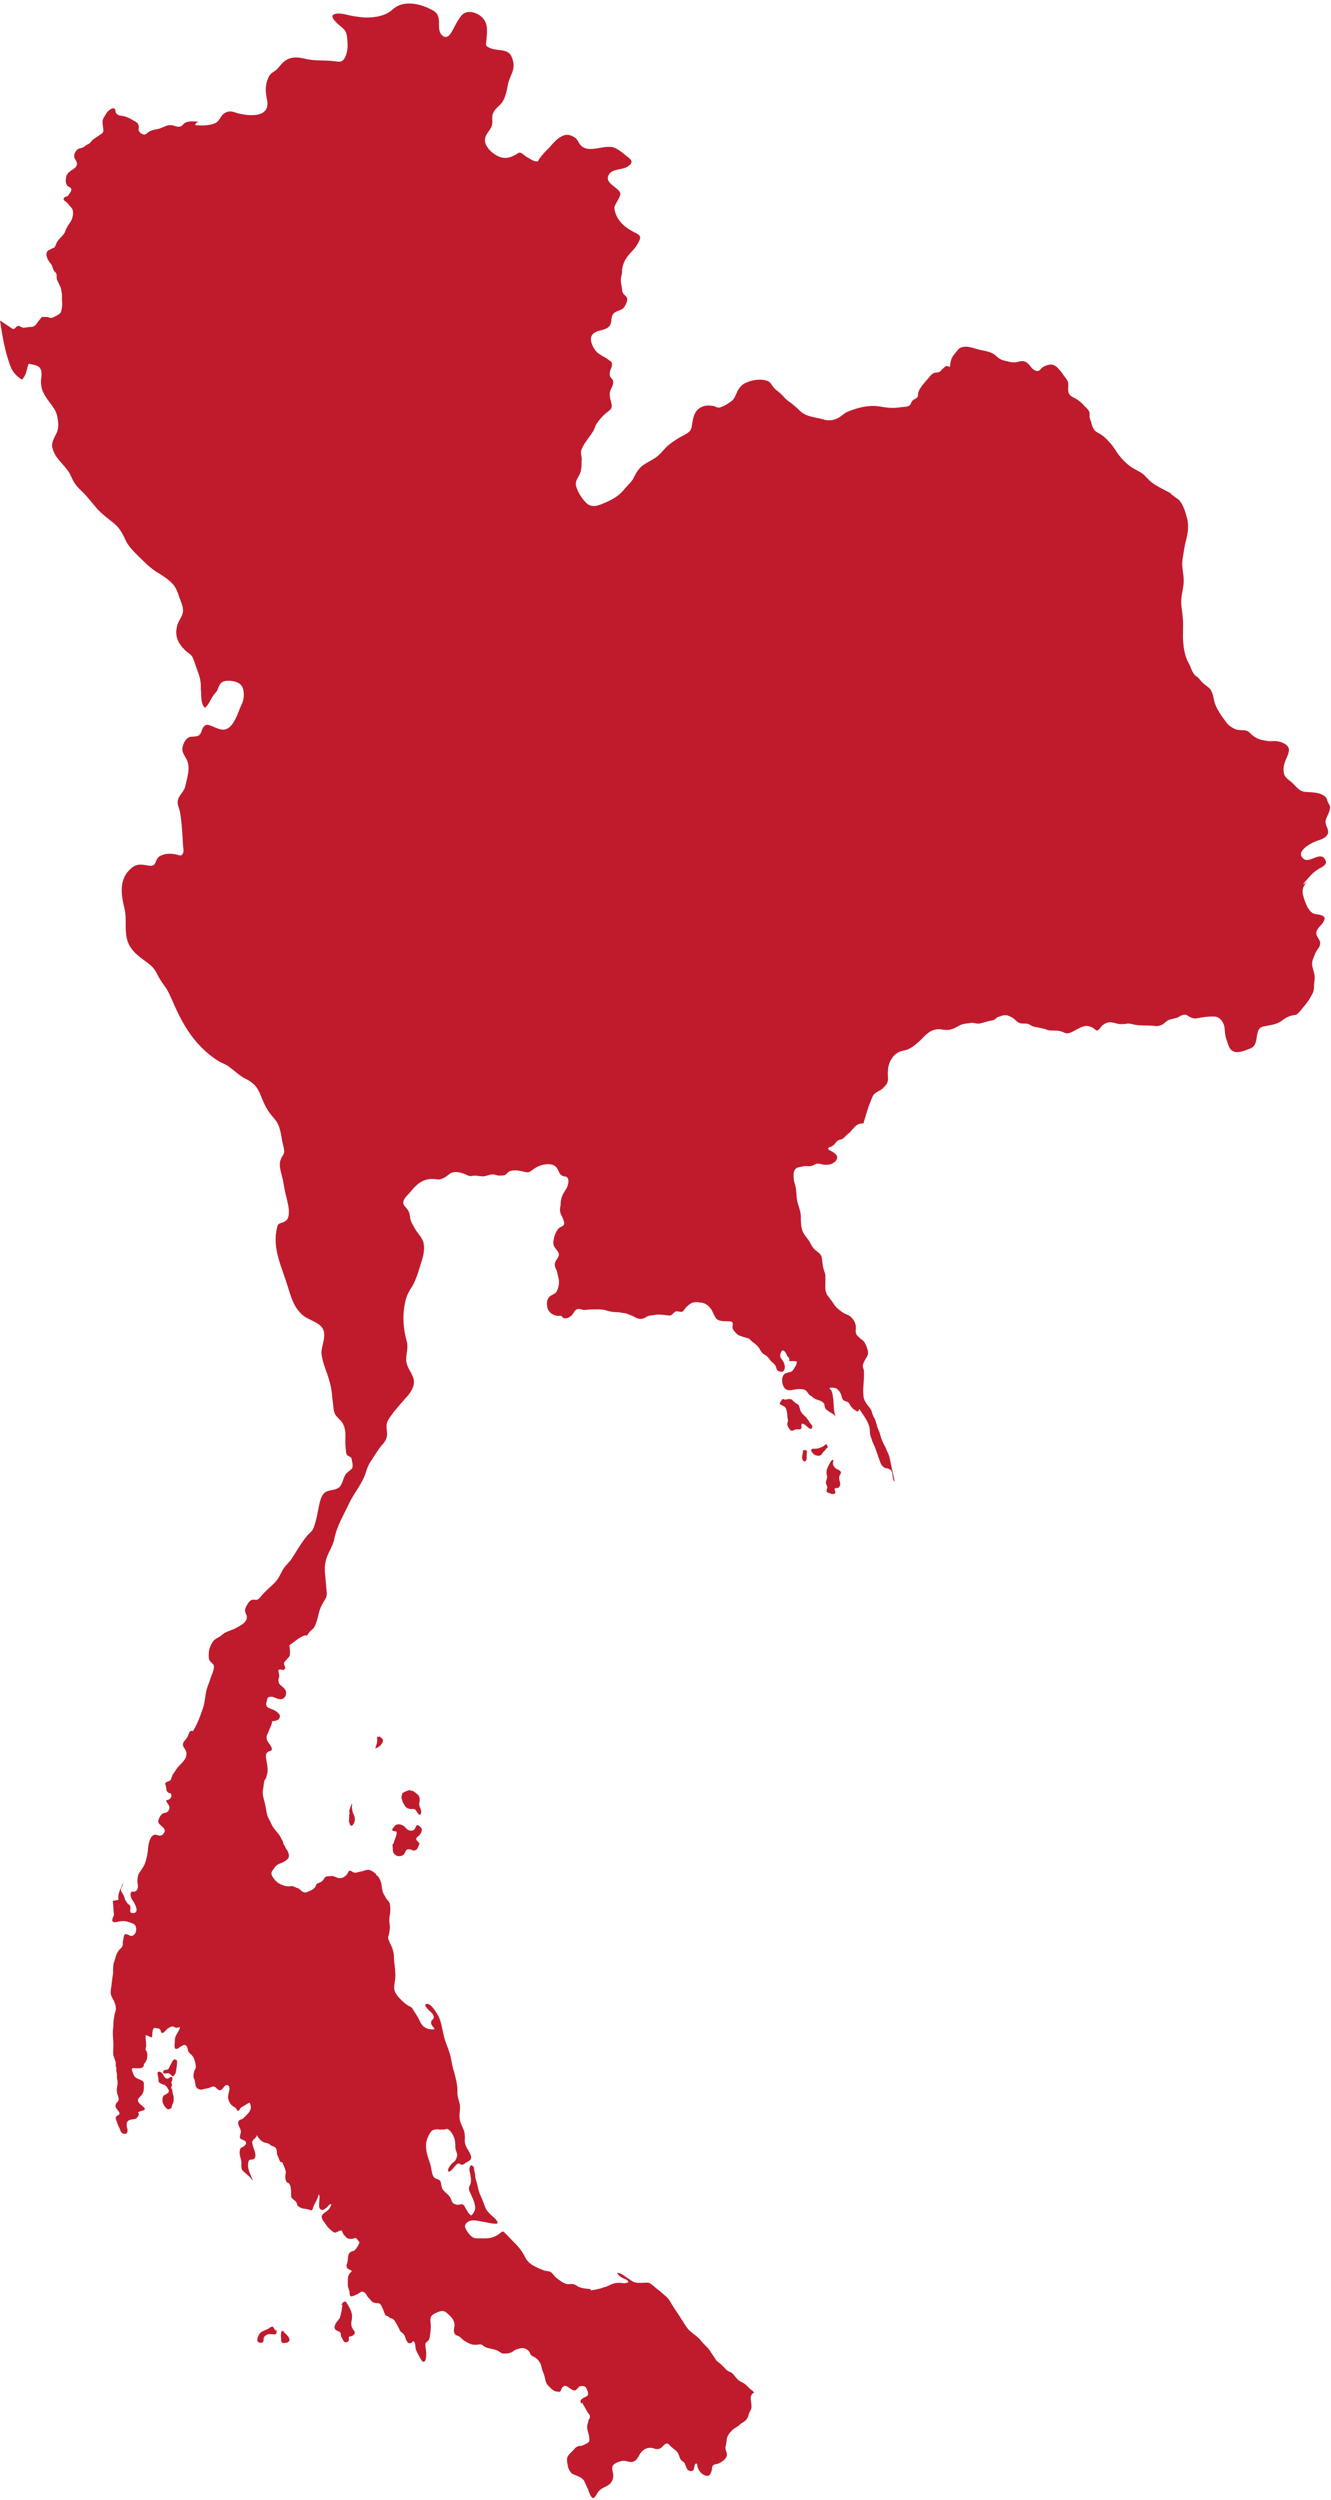 <?xml version="1.0" encoding="UTF-8" standalone="no"?><svg xmlns="http://www.w3.org/2000/svg" xmlns:xlink="http://www.w3.org/1999/xlink" fill="#000000" height="427.4" preserveAspectRatio="xMidYMid meet" version="1" viewBox="136.4 46.7 227.7 427.4" width="227.7" zoomAndPan="magnify"><g id="change1_1"><path d="M155.7,371.7c0.1,0.8,0.1,1.6,0.2,2.5c-0.1,0-0.3,0.7-0.3,0.8c0,0.4,0.5,0.4,0.8,0.3c0.5-0.1,1-0.2,1.5-0.1 c0.4,0,0.9,0.3,1.3,0.4c0.8,0.4,0.6,2-0.3,2.1c-0.3,0-0.8-0.4-1.1-0.3c-0.2,0.1-0.3,0.7-0.3,0.9c-0.1,0.3-0.1,0.6-0.1,0.8 c0,0.6-0.4,0.7-0.7,1.1c-0.3,0.4-0.5,0.9-0.6,1.4c-0.1,0.4-0.3,0.7-0.3,1.1c-0.1,0.6,0,1.2-0.1,1.7c-0.1,0.5-0.1,0.9-0.2,1.4 c0,0.6-0.3,1.4-0.1,2c0.1,0.4,0.5,0.9,0.6,1.3c0.1,0.2,0.2,0.5,0.2,0.8c0.1,0.4-0.1,0.8-0.2,1.2c-0.1,0.6-0.2,1.1-0.2,1.7 c0,0.5-0.1,0.9-0.1,1.4c0,0.7,0.1,1.4,0.1,2.2c0,0.5-0.1,1.2,0,1.7c0.1,0.4,0.3,0.8,0.4,1.2c0,0.2,0,0.4,0,0.6 c0,0.1,0.1,0.3,0.1,0.4c0,0.2,0,0.3,0,0.5c0,0.2,0.1,0.3,0.1,0.5c0,0.4,0,0.8,0.1,1.2c0.1,0.6-0.2,1.2-0.1,1.8 c0,0.5,0.3,0.8,0.3,1.3c0,0.5-0.4,0.5-0.5,0.9c-0.2,0.5,0.3,0.9,0.5,1.2c0.1,0.1,0.2,0.3,0.1,0.5c-0.1,0.1-0.1,0.1-0.3,0.2 c-0.5,0.3-0.3,0.6-0.1,1.1c0.1,0.4,0.3,0.8,0.5,1.2c0.1,0.3,0.2,0.7,0.6,0.8c0.6,0.2,0.8-0.3,0.7-0.8c-0.2-0.7-0.3-1.4,0.6-1.6 c0.5-0.1,0.8,0,1.1-0.4c0.2-0.2,0.4-0.6,0.1-0.8c0.2-0.2,0.7-0.3,1-0.4c0.3-0.2,0.2-0.3-0.1-0.6c-0.4-0.4-1.2-0.8-0.8-1.4 c0.2-0.3,0.4-0.4,0.6-0.7c0.2-0.3,0.3-0.6,0.3-1c0-0.3,0.1-1-0.1-1.2c-0.4-0.4-1.1-0.4-1.5-0.9c-0.2-0.3-0.3-0.7-0.4-1 c-0.1-0.3,0-0.4,0.3-0.4c0.5,0,1.5,0.2,1.7-0.4c0-0.3,0-0.3,0.2-0.5c0.3-0.4,0.4-0.8,0.4-1.3c0-0.2,0-0.4-0.1-0.6 c0-0.1-0.2-0.3-0.2-0.4c0-0.2,0.1-0.4,0.1-0.6c0-0.6-0.1-1.2-0.1-1.8c0.4-0.1,0.7,0.4,1.1,0.3c0.1-0.4,0-1.2,0.3-1.5 c0.2-0.2,0.4,0,0.6,0c0.2,0,0.3,0,0.5,0.2c0.1,0.1,0.1,0.6,0.4,0.6c0.2,0,0.7-0.6,0.8-0.7c0.3-0.2,0.7-0.5,1-0.4 c0.2,0,0.3,0.2,0.6,0.2c0.2,0,0.4-0.1,0.6-0.1c-0.1,0.6-0.6,1.1-0.8,1.7c-0.1,0.3-0.1,0.5-0.1,0.8c0,0.3-0.1,0.8,0,1 c0.3,0.9,1.6-1.3,2.1-0.1c0.2,0.4,0.1,0.7,0.4,1c0.2,0.2,0.4,0.3,0.5,0.5c0.2,0.2,0.3,0.5,0.4,0.8c0.1,0.3,0.2,0.7,0.2,1.1 c0,0.3-0.3,0.6-0.3,0.9c-0.1,0.2-0.1,0.6-0.1,0.8c0,0.2,0.2,0.4,0.2,0.6c0.2,0.6,0,1.2,0.7,1.5c0.3,0.1,0.6,0.1,0.8,0 c0.3-0.1,0.6-0.1,0.9-0.2c0.6-0.2,0.9-0.5,1.4,0.1c0.3,0.3,0.6,0.4,0.9,0.1c0.2-0.2,0.5-0.8,0.9-0.7c0.4,0.1,0.4,0.7,0.3,1 c-0.1,0.5-0.3,1-0.1,1.5c0.1,0.5,0.5,1,0.9,1.2c0.3,0.2,0.5,0.3,0.6,0.7c0.3,0.1,0.5-0.5,0.7-0.6c0.3-0.2,0.7-0.4,1-0.6 c0.1-0.1,0.3-0.2,0.4-0.2c0.1,0.1,0.2,0.5,0.2,0.6c0.1,0.6-0.3,1.1-0.7,1.5c-0.2,0.2-0.4,0.4-0.6,0.6c-0.3,0.2-0.7,0.2-0.8,0.5 c-0.3,0.6,0.5,1.2,0.4,1.9c-0.1,0.5-0.4,1,0.2,1.2c0.2,0.1,0.7,0.2,0.7,0.6c0,0.3-0.4,0.6-0.6,0.7c-0.2,0.1-0.3,0.1-0.4,0.3 c-0.1,0.2-0.1,0.5-0.1,0.7c0,0.6,0.3,1.1,0.3,1.7c0,0.7-0.1,1.1,0.4,1.5c0.6,0.5,1.2,1,1.6,1.6c-0.4-1.1-1.1-2.1-0.8-3.3 c0.1-0.5,0.5-0.3,0.8-0.4c0.3-0.1,0.4-0.4,0.4-0.7c0-0.6-0.4-1.3-0.5-1.9c-0.1-0.3-0.1-0.5,0.2-0.8c0.2-0.2,0.6-0.5,0.5-0.8 c0.3,0.5,0.7,1.1,1.3,1.3c0.3,0.1,0.6,0.1,0.9,0.3c0.1,0.1,0.2,0.2,0.4,0.3c0.1,0,0.2,0,0.3,0.1c0.7,0.3,0.5,0.8,0.6,1.3 c0.1,0.3,0.3,0.7,0.4,1c0.1,0.3,0.2,0.4,0.5,0.4c0.2,0.5,0.5,1.1,0.6,1.6c0,0.3-0.1,0.6-0.1,0.9c0,0.3,0.1,0.6,0.2,0.8 c0.1,0.2,0.4,0.2,0.5,0.4c0.3,0.4,0.3,1.2,0.3,1.7c0,0.1,0,0.3,0,0.5c0.1,0.3,0.6,0.6,0.8,0.8c0.2,0.2,0.2,0.5,0.3,0.7 c0.1,0.1,0.2,0.2,0.4,0.3c0.5,0.3,1,0.2,1.6,0.4c0.1,0,0.3,0.2,0.4,0.1c0.2-0.1,0.3-0.5,0.3-0.6c0.3-0.7,0.8-1.4,0.9-2.1 c0.3,0.1,0.1,1.1,0.1,1.4c0,0.4-0.1,0.8,0.2,1.1c0.2,0.2,0.5,0.2,0.7,0c0.2-0.1,0.5-0.3,0.6-0.5c0.2-0.2,0.3-0.4,0.6-0.3 c-0.1,0.3-0.3,0.7-0.5,0.9c-0.3,0.3-0.7,0.5-1,0.8c-0.5,0.6,0.3,1.3,0.6,1.8c0.3,0.5,0.8,0.9,1.2,1.2c0.6,0.4,0.9-0.4,1.5-0.2 c0.1,0.5,0.5,0.9,0.8,1.2c0.3,0.2,0.5,0.2,0.9,0.2c0.2,0,0.6-0.2,0.6-0.2c0.3,0.2,0.5,0.5,0.7,0.8c-0.1,0.3-0.2,0.5-0.4,0.8 c-0.1,0.2-0.3,0.4-0.5,0.6c-0.2,0.1-0.5,0.1-0.7,0.3c-0.5,0.4-0.3,1.2-0.5,1.8c-0.1,0.3-0.2,0.6,0,0.9c0.2,0.2,0.6,0.3,0.8,0.5 c-0.1,0.2-0.4,0.3-0.5,0.6c-0.2,0.3-0.2,0.8-0.2,1.1c0,0.2,0,0.5,0,0.7c0,0.4,0.2,0.7,0.3,1.1c0,0.2,0,0.7,0.2,0.8 c0.2,0.1,0.8-0.2,1-0.3c0.6-0.2,0.8-0.8,1.4-0.3c0.3,0.2,0.4,0.7,0.7,0.9c0.3,0.3,0.5,0.7,0.9,0.8c0.3,0.1,0.6,0.1,0.8,0.1 c0.4,0.1,0.6,0.8,0.8,1.2c0.1,0.2,0.2,0.7,0.4,0.9c0.1,0.1,0.2,0,0.3,0.1c0.2,0.1,0.3,0.2,0.4,0.3c0.2,0.1,0.4,0.1,0.5,0.2 c0.2,0.1,0.4,0.4,0.5,0.6c0.2,0.3,0.4,0.7,0.6,1.1c0.1,0.2,0.1,0.3,0.3,0.5c0.3,0.2,0.4,0.3,0.6,0.6c0.2,0.4,0.4,1.6,1.1,1.3 c0.1,0,0.3-0.3,0.4-0.3c0.3,0,0.4,0.9,0.4,1.2c0.1,0.5,0.4,1,0.7,1.5c0.1,0.2,0.4,0.9,0.7,0.8c0.6-0.1,0.4-2.1,0.3-2.5 c0-0.3-0.1-0.6,0.1-0.8c0.3-0.2,0.5-0.4,0.6-0.8c0.1-0.6,0.2-1.3,0.2-2c0-0.6-0.2-1.2,0.1-1.7c0.3-0.4,0.9-0.6,1.4-0.8 c0.7-0.2,1,0,1.5,0.5c0.4,0.3,0.9,0.9,1,1.4c0.2,0.6-0.2,1.2,0,1.7c0.1,0.4,0.4,0.5,0.7,0.6c0.5,0.2,0.7,0.7,1.2,0.9 c0.3,0.2,0.7,0.4,1,0.5c0.3,0.1,0.5,0.1,0.8,0.1c0.5,0,0.8-0.2,1.2,0.1c0.2,0.2,0.4,0.3,0.7,0.4c0.4,0.1,0.8,0.2,1.2,0.3 c0.3,0.1,0.5,0.1,0.8,0.3c0.3,0.2,0.5,0.4,0.9,0.4c0.3,0,0.7,0,1-0.1c0.4-0.1,0.6-0.3,0.9-0.5c0.5-0.2,1-0.4,1.6-0.3 c0.3,0.1,0.6,0.3,0.8,0.5c0.2,0.3,0.2,0.6,0.5,0.8c0.2,0.1,0.5,0.2,0.7,0.4c0.3,0.2,0.5,0.5,0.7,0.8c0.2,0.3,0.2,0.7,0.3,1 c0.1,0.4,0.3,0.7,0.4,1.1c0.2,0.7,0.2,1.3,0.7,1.8c0.4,0.4,0.9,1,1.5,1c0.2,0,0.4,0.1,0.5,0c0.2-0.1,0.2-0.5,0.4-0.7 c0.6-0.8,1.3,0.4,2,0.5c0.4,0.1,0.6-0.5,1-0.7c0.4-0.1,0.9-0.1,1.1,0.3c0.1,0.3,0.5,0.9,0.2,1.3c-0.2,0.2-0.6,0.3-0.9,0.5 c-0.1,0.1-0.3,0.3-0.3,0.4c0,0.2,0.1,0.6,0.3,0.3c0.3,0.6,0.7,1.2,1,1.8c0.2,0,0.4,0.6,0.3,0.8c0,0.1-0.2,0.2-0.2,0.4 c-0.1,0.2-0.1,0.5-0.2,0.7c-0.2,0.8,0.2,1.4,0.3,2.2c0.1,0.8,0,0.9-0.7,1.2c-0.3,0.2-0.6,0.3-1,0.3c-0.6,0.1-0.8,0.5-1.2,0.9 c-0.4,0.4-0.9,0.8-0.9,1.4c0,0.5,0.1,0.9,0.2,1.4c0.2,0.5,0.4,0.9,0.8,1.1c0.8,0.4,1.6,0.5,2,1.3c0.1,0.3,0.3,0.6,0.4,0.9 c0.3,0.5,0.4,1.2,0.7,1.6c0.4,0.6,0.6,0.2,0.9-0.2c0.2-0.4,0.4-0.7,0.8-1c0.3-0.2,0.7-0.4,1.1-0.6c0.7-0.4,1.1-1.1,1-2 c-0.1-0.6-0.4-1.3,0.2-1.7c0.5-0.4,1.5-0.7,2.1-0.5c0.4,0.1,0.6,0.2,1.1,0.1c0.6-0.2,0.8-0.7,1.1-1.2c0.5-0.9,1.4-1.4,2.4-1.1 c0.4,0.1,0.5,0.2,0.9,0.1c0.6-0.1,0.8-0.8,1.3-0.9c0.4-0.1,0.6,0.4,0.9,0.6c0.3,0.3,0.7,0.5,1,0.9c0.3,0.4,0.3,0.9,0.6,1.3 c0.2,0.2,0.4,0.3,0.6,0.5c0.1,0.2,0.2,0.5,0.3,0.7c0.1,0.4,0.3,0.6,0.7,0.7c0.6,0,0.6-0.3,0.7-0.8c0-0.1,0.1-0.5,0.3-0.5 c0.2,0,0.2,0.3,0.2,0.5c0.2,0.7,0.7,1.4,1.5,1.6c0.6,0.1,0.7-0.3,0.9-0.7c0.1-0.3,0.1-0.9,0.3-1.1c0.1-0.1,0.4-0.2,0.6-0.2 c0.6-0.2,1.4-0.6,1.7-1.3c0.2-0.5-0.2-1-0.2-1.5c0-0.2,0.1-0.4,0.1-0.5c0.1-0.5,0.1-1.1,0.3-1.5c0.2-0.4,0.6-0.9,1-1.2 c0.3-0.2,0.6-0.4,0.9-0.6c0.2-0.2,0.3-0.3,0.5-0.4c0.5-0.3,0.9-0.6,1.1-1.2c0.1-0.5,0.3-0.8,0.5-1.2c0.3-0.8-0.6-2.4,0.5-2.8 c-0.1-0.2-0.3-0.4-0.5-0.5c-0.5-0.4-0.8-0.9-1.4-1.2c-0.4-0.2-0.8-0.4-1.1-0.8c-0.4-0.4-0.6-0.9-1.2-1.1c-0.6-0.2-0.7-0.6-1.2-1 c-0.3-0.4-0.8-0.6-1.1-1c-0.4-0.6-0.8-1.2-1.2-1.8c-0.4-0.5-0.9-0.9-1.3-1.4c-0.5-0.7-1.2-1.1-1.9-1.7c-0.7-0.6-1.1-1.5-1.6-2.2 c-0.5-0.8-1-1.5-1.5-2.3c-0.3-0.5-0.6-1.1-1.1-1.5c-0.6-0.5-1.1-1-1.7-1.4c-0.3-0.3-0.7-0.6-1-0.8c-0.3-0.2-0.7-0.1-1.1-0.1 c-0.6,0-1.2,0.1-1.8-0.2c-0.4-0.2-0.7-0.5-1.1-0.7c-0.4-0.3-1-0.8-1.6-0.8c0.1,0.5,0.9,0.9,1.4,1.1c0.3,0.1,0.4,0.2,0.5,0.5 c-0.5,0.3-1.1,0.1-1.6,0.1c-0.5,0-0.9,0.1-1.4,0.3c-0.4,0.2-0.8,0.4-1.3,0.5c-0.7,0.3-1.5,0.4-2.2,0.5c0,0,0,0,0.1-0.2 c-0.6-0.1-1.6-0.1-2.3-0.5c-0.1-0.1-0.3-0.2-0.5-0.3c-0.5-0.2-0.9,0-1.4-0.1c-0.7-0.2-1.4-0.8-1.9-1.2c-0.3-0.3-0.5-0.7-0.9-0.9 c-0.3-0.1-0.7-0.1-1-0.2c-0.5-0.2-1.1-0.4-1.6-0.7c-0.4-0.2-0.9-0.5-1.2-0.9c-0.4-0.4-0.5-0.8-0.8-1.3c-0.7-1.2-1.7-2-2.6-3 c-0.2-0.2-0.4-0.4-0.6-0.6c-0.2-0.2-0.3-0.2-0.5-0.1c-0.3,0.3-0.6,0.5-1,0.7c-0.6,0.3-1.1,0.4-1.8,0.4c-0.5,0-0.9,0-1.4,0 c-0.6,0-1-0.3-1.4-0.8c-0.2-0.3-0.5-0.7-0.6-1c-0.2-0.5,0.2-0.9,0.6-1.1c0.8-0.4,1.8,0,2.6,0.1c0.6,0.1,1.3,0.3,1.9,0.3 c0.3,0,0.5,0,0.4-0.3c-0.2-0.5-0.8-0.9-1.1-1.2c-0.4-0.4-0.7-0.7-0.9-1.1c-0.3-0.7-0.5-1.4-0.8-2c-0.3-0.6-0.5-1.3-0.6-1.9 c-0.1-0.6-0.4-1.1-0.4-1.7c0-0.3-0.1-0.7-0.2-1c0-0.1,0-0.3,0-0.4c0-0.1-0.3-0.3-0.4-0.4c-0.3,0-0.4,0.5-0.4,0.7 c0,0.4,0.2,0.8,0.2,1.2c0.1,0.4,0.1,0.8,0,1.3c-0.2,0.4-0.4,0.7-0.2,1.2c0.4,0.9,0.9,1.8,1,2.8c0,0.5-0.3,1.1-0.7,1.4 c-0.3-0.2-0.6-0.6-0.8-1c-0.2-0.3-0.3-0.6-0.5-0.8c-0.2-0.2-0.3-0.1-0.6-0.1c-0.3,0.1-0.6,0.1-1-0.1c-0.3-0.1-0.4-0.4-0.5-0.7 c-0.1-0.3-0.3-0.6-0.5-0.8c-0.3-0.3-0.7-0.6-1-1c-0.2-0.4-0.2-0.8-0.3-1.2c-0.1-0.5-0.7-0.5-1-0.7c-0.2-0.1-0.3-0.4-0.4-0.6 c-0.2-0.6-0.2-1.2-0.4-1.8c-0.5-1.5-1.1-3.1-0.4-4.6c0.2-0.4,0.3-0.7,0.6-1c0.2-0.2,0.4-0.3,0.7-0.3c0.3-0.1,0.4,0,0.7,0 c0.2,0,0.5,0,0.8,0c0.1,0,0.2-0.1,0.4-0.1c0.4-0.1,1.1,0.9,1.2,1.3c0.3,0.6,0.3,1.3,0.3,1.9c0,0.5,0.4,0.9,0.3,1.4 c-0.1,0.4-0.2,0.7-0.5,1c-0.3,0.2-0.5,0.4-0.7,0.7c-0.1,0.1-0.6,0.9-0.2,1c0.2,0.1,0.9-0.8,1-0.9c0.2-0.2,0.4-0.5,0.7-0.5 c0.1,0,0.2,0.1,0.4,0.2c0.3,0.1,0.4-0.1,0.6-0.2c0.4-0.3,1.2-0.5,1.1-1.1c-0.1-0.8-0.8-1.4-1-2.2c-0.2-0.5,0-1.1-0.1-1.6 c0-0.8-0.6-1.6-0.8-2.4c-0.2-0.8,0-1.6,0-2.4c0-0.6-0.3-1.2-0.4-1.9c-0.1-0.6,0-1.1-0.1-1.7c-0.1-0.8-0.3-1.5-0.5-2.3 c-0.3-0.8-0.4-1.7-0.6-2.6c-0.2-0.9-0.6-1.8-0.9-2.7c-0.3-0.8-0.4-1.6-0.6-2.4c-0.1-0.6-0.3-1.2-0.5-1.7c-0.4-0.8-0.8-1.4-1.4-2 c-0.2-0.2-0.7-0.4-0.9-0.2c-0.3,0.3,0.8,1.2,1,1.4c0.2,0.2,0.4,0.5,0.4,0.8c0,0.3-0.1,0.3-0.3,0.5c-0.2,0.2-0.2,0.6,0,0.9 c0.1,0.2,0.5,0.5,0.4,0.6c-0.1,0.2-0.8,0-1,0c-0.4-0.1-0.9-0.4-1.1-0.7c-0.3-0.4-0.5-0.9-0.7-1.3c-0.3-0.5-0.6-0.9-0.9-1.4 c-0.1-0.3-0.4-0.4-0.6-0.5c-0.6-0.3-1.1-0.8-1.6-1.3c-0.3-0.3-0.6-0.7-0.8-1.1c-0.2-0.4-0.2-1-0.1-1.5c0.1-0.6,0.2-1.3,0.1-2 c0-0.8-0.2-1.6-0.2-2.4c0-0.7-0.2-1.5-0.5-2.1c-0.2-0.4-0.4-0.8-0.5-1.2c0-0.2,0-0.3,0.1-0.5c0.1-0.5,0.2-1,0.2-1.5 c0-0.3-0.1-0.6-0.1-1c0-0.3,0-0.7,0.1-1c0.1-0.6,0.1-1.2,0-1.8c0-0.2-0.1-0.3-0.2-0.5c-0.3-0.3-0.5-0.6-0.7-1 c-0.2-0.3-0.4-0.7-0.4-1c-0.1-0.4-0.1-0.8-0.2-1.2c-0.1-0.3-0.2-0.6-0.4-0.9c-0.1-0.2-0.3-0.3-0.5-0.5c0-0.1,0.1-0.1,0.2,0 c-0.6-0.4-1.1-0.9-1.7-0.8c-0.2,0-0.3,0.1-0.4,0.1c-0.3,0.1-0.5,0.2-0.8,0.2c-0.4,0.1-0.8,0.3-1.2,0.1c-0.2-0.1-0.5-0.4-0.7-0.2 c-0.1,0.1-0.2,0.4-0.3,0.5c-0.3,0.4-0.8,0.8-1.4,0.7c-0.3,0-0.6-0.2-0.9-0.3c-0.3-0.1-0.6,0-0.9,0c-0.2,0-0.5,0-0.6,0.2 c-0.1,0.1-0.2,0.3-0.3,0.4c-0.2,0.3-0.4,0.4-0.7,0.5c-0.1,0.1-0.3,0.1-0.4,0.2c-0.2,0.2-0.1,0.2-0.2,0.4c-0.2,0.5-1,0.8-1.5,1 c-0.3,0.1-0.3,0.1-0.6,0c-0.3-0.1-0.5-0.4-0.8-0.6c-0.1-0.1-0.4-0.1-0.5-0.2c-0.3-0.1-0.5-0.3-0.8-0.2c-0.8,0.1-1.4-0.1-2.1-0.5 c-0.4-0.2-0.7-0.6-1-1c-0.3-0.5-0.4-0.8,0-1.3c0.2-0.3,0.5-0.7,0.8-0.9c0.3-0.2,0.6-0.2,0.9-0.4c0.4-0.2,0.9-0.5,1-0.9 c0.1-0.4-0.1-0.9-0.3-1.2c-0.1-0.1-0.2-0.2-0.2-0.3c-0.1-0.1-0.1-0.3-0.2-0.4c-0.2-0.2-0.2-0.4-0.3-0.7c-0.1-0.3-0.3-0.5-0.4-0.8 c-0.4-0.7-1-1.2-1.4-1.9c-0.2-0.3-0.3-0.7-0.5-1c-0.1-0.2-0.2-0.4-0.3-0.6c-0.2-0.6-0.3-1.3-0.4-1.9c-0.2-1-0.6-1.8-0.4-2.8 c0.1-0.4,0.1-0.9,0.2-1.3c0-0.2,0.1-0.3,0.2-0.4c0.2-0.3,0.2-0.6,0.3-0.9c0.2-0.7,0-1.5-0.1-2.2c-0.1-0.5-0.3-1.3,0.3-1.6 c0.2-0.1,0.3-0.1,0.5-0.2c0.2-0.2,0.1-0.5-0.1-0.8c-0.2-0.4-0.7-0.8-0.7-1.4c0-0.3,0.1-0.5,0.2-0.7c0.2-0.4,0.3-0.8,0.5-1.2 c0.1-0.2,0.1-0.3,0.2-0.5c0-0.1,0-0.3,0.1-0.4c0.1-0.1,0.4,0,0.5-0.1c0.2,0,0.3-0.1,0.5-0.2c0.2-0.1,0.2-0.3,0.3-0.5 c0-0.3-0.1-0.4-0.3-0.6c-0.3-0.3-0.5-0.4-0.9-0.6c-0.3-0.1-0.6-0.2-0.9-0.4c-0.3-0.2-0.3-0.6-0.2-0.9c0.1-0.3,0.1-0.7,0.3-0.8 c0.2-0.1,0.5-0.1,0.7-0.1c0.3,0.1,0.5,0.2,0.8,0.3c0.6,0.3,1.3,0.1,1.5-0.6c0.2-0.7-0.2-1.1-0.7-1.5c-0.2-0.2-0.4-0.3-0.5-0.6 c-0.1-0.3-0.1-0.6,0-0.8c0.1-0.3,0.1-0.5,0-0.8c0-0.2-0.2-0.5,0-0.6c0.3-0.2,0.8,0.2,1-0.1c0.2-0.2,0-0.6-0.1-0.8 c-0.1-0.4,0.2-0.6,0.4-0.8c0.1-0.2,0.4-0.4,0.5-0.6c0.1-0.1,0.2-0.6,0-1.9c0.9-0.6,1.7-1.4,2.7-1.7c0.2,0,0.2,0.1,0.3,0 c0.2-0.1,0.3-0.4,0.4-0.5c0.2-0.3,0.6-0.5,0.8-0.8c0.6-0.9,0.7-2.3,1.1-3.3c0.2-0.6,0.6-1.1,0.9-1.7c0.4-0.7,0.1-1.4,0.1-2.2 c-0.1-1.4-0.4-2.7-0.1-4.1c0.3-1.4,1.2-2.5,1.5-3.9c0.4-2.1,1.5-3.9,2.4-5.8c0.9-2,2.4-3.6,3-5.6c0.2-0.7,0.5-1.4,1-2.1 c0.6-0.9,1.1-1.8,1.8-2.6c0.4-0.4,0.7-0.9,0.8-1.5c0.1-0.7-0.2-1.4,0-2.2c0.2-0.7,0.7-1.2,1.1-1.8c0.8-1,1.6-1.9,2.4-2.8 c0.7-0.8,1.4-2,1-3.1c-0.3-1-1.1-1.8-1.2-2.9c-0.1-1.1,0.4-2.2,0.1-3.3c-0.6-2.1-0.8-4.4-0.3-6.7c0.2-1.1,0.7-2,1.3-2.9 c0.5-0.9,0.9-2.1,1.2-3.1c0.4-1.4,0.9-2.5,0.7-3.9c-0.1-1.1-1-1.8-1.5-2.7c-0.3-0.6-0.7-1.1-0.8-1.7c-0.1-0.6-0.1-1.1-0.5-1.6 c-0.3-0.5-0.8-0.7-0.7-1.3c0.1-0.7,0.8-1.2,1.2-1.7c1.1-1.4,2.3-2.4,4.2-2.2c0.6,0.1,1,0.1,1.5-0.2c0.5-0.2,0.9-0.7,1.4-0.9 c0.9-0.3,2,0.1,2.8,0.5c0.4,0.2,0.7,0,1.1,0c0.6,0,1.1,0.2,1.7,0.1c0.5-0.1,0.9-0.3,1.4-0.3c0.4,0,0.7,0.2,1.1,0.2 c0.3,0,0.7,0,1-0.1c0.3-0.2,0.4-0.4,0.7-0.6c0.9-0.4,1.9-0.1,2.8,0.1c0.5,0.1,0.7,0,1.1-0.3c0.5-0.4,1-0.7,1.7-0.9 c0.7-0.2,1.8-0.3,2.4,0.3c0.6,0.6,0.4,1.3,1.3,1.6c0.4,0.1,0.6,0,0.8,0.5c0.1,0.4,0,1-0.2,1.4c-0.2,0.4-0.5,0.8-0.7,1.2 c-0.3,0.6-0.4,1.2-0.4,1.8c-0.1,0.7-0.2,1.1,0.1,1.7c0.2,0.4,0.6,1.2,0.5,1.6c-0.1,0.4-0.6,0.4-0.9,0.7c-0.4,0.4-0.7,1.1-0.8,1.6 c-0.1,0.4-0.2,0.8-0.1,1.2c0.1,0.6,0.8,1,0.9,1.6c0.1,0.6-0.7,1.1-0.7,1.8c0,0.5,0.3,0.8,0.4,1.3c0.1,0.4,0.2,0.8,0.3,1.3 c0.1,0.6-0.1,1.7-0.5,2.2c-0.3,0.3-0.8,0.4-1.1,0.7c-0.4,0.4-0.5,1-0.4,1.6c0.1,1,0.9,1.6,1.9,1.7c0.2,0,0.3-0.1,0.5,0 c0.2,0.1,0.2,0.2,0.3,0.3c0.6,0.3,1.2-0.1,1.6-0.5c0.3-0.4,0.5-1,1.1-1c0.4,0,0.7,0.3,1.7,0.1c0.8,0,2-0.1,2.9,0.1 c0.2,0.1,0.5,0.2,0.7,0.2c0.6,0.2,1.2,0.1,1.8,0.2c0.5,0.1,0.9,0.1,1.4,0.3c0.4,0.2,0.8,0.3,1.1,0.5c0.5,0.3,1,0.4,1.5,0.2 c0.3-0.1,0.5-0.3,0.8-0.4c0.3-0.1,0.8-0.1,1.2-0.2c0.7-0.1,1.4,0,2.1,0.1c0.2,0,0.4,0.1,0.7-0.1c0.3-0.2,0.4-0.5,0.8-0.6 c0.3,0,0.6,0.1,0.9,0.1c0.3,0,0.5-0.5,0.7-0.7c0.3-0.3,0.6-0.6,1-0.8c0.4-0.2,1-0.2,1.4-0.1c0.9,0,1.5,0.5,2,1.2 c0.2,0.3,0.3,0.7,0.5,1c0.2,0.3,0.2,0.5,0.5,0.7c0.5,0.3,1.1,0.3,1.7,0.3c0.2,0,0.6,0,0.8,0.1c0.3,0.2,0.1,0.6,0.1,0.9 c0,0.5,0.6,1,0.9,1.3c0.5,0.3,1.1,0.4,1.7,0.6c0.4,0.1,0.5,0.4,0.8,0.6c0.4,0.3,0.8,0.6,1.1,1c0.2,0.3,0.4,0.8,0.8,1.1 c0.3,0.2,0.6,0.3,0.8,0.6c0.3,0.3,0.4,0.6,0.7,0.8c0.2,0.2,0.5,0.4,0.6,0.7c0.1,0.2,0.1,0.5,0.3,0.7c0.2,0.2,0.7,0.3,0.9,0.2 c0.4-0.2,0.4-0.8,0.3-1.2c-0.1-0.3-0.2-0.6-0.4-0.8c-0.1-0.2-0.3-0.3-0.3-0.5c-0.1-0.3,0.1-1.2,0.5-1.1c0.3,0.1,0.6,0.7,0.7,1 c0.1,0.1,0.3,0.2,0.3,0.4c0.1,0.1,0,0.3,0,0.4c0.4,0.1,0.9-0.1,1.3,0.1c0.1,0.4-0.4,1.1-0.6,1.4c-0.3,0.5-0.9,0.4-1.3,0.6 c-0.9,0.4-0.7,2.2,0,2.7c0.4,0.3,0.9,0.2,1.4,0.1c0.5-0.1,1.5-0.2,2,0.1c0.3,0.2,0.5,0.7,0.8,0.9c0.3,0.1,0.4,0.3,0.7,0.5 c0.5,0.3,1.1,0.3,1.5,0.7c0.3,0.2,0.2,0.4,0.3,0.8c0.1,0.2,0.2,0.4,0.4,0.5c0.4,0.4,1.2,0.6,1.5,1.2c-0.5-1.1-0.3-2.3-0.5-3.4 c-0.1-0.6-0.1-1.1-0.6-1.5c0.1-0.3,1-0.1,1.2,0c0.3,0.2,0.7,0.7,0.8,1.1c0.2,0.5,0.1,0.9,0.8,1.1c0.3,0.1,0.4,0.1,0.6,0.4 c0.1,0.2,0.2,0.4,0.4,0.6c0.2,0.2,0.3,0.4,0.6,0.5c0.1,0.1,0.2,0.2,0.3,0.2c0.3,0.1,0.3-0.2,0.4-0.4c0.7,1.1,1.8,2.4,1.8,3.7 c0,0.5,0.1,1,0.3,1.4c0.1,0.5,0.4,1,0.6,1.5c0.2,0.6,0.4,1.1,0.6,1.7c0.2,0.5,0.3,1.1,0.7,1.5c0.4,0.5,1.1,0.2,1.5,0.8 c0.3,0.5,0.1,1.4,0.5,1.8c0.1-0.2-0.1-0.5-0.1-0.7c-0.1-0.6-0.3-1.3-0.4-1.9c-0.1-0.5-0.2-1-0.3-1.4c-0.1-0.6-0.5-1.2-0.7-1.8 c-0.4-0.7-0.7-1.4-0.9-2.1c-0.1-0.4-0.2-0.7-0.4-1.1c-0.2-0.5-0.3-1.1-0.5-1.6c-0.2-0.4-0.4-0.7-0.5-1.1c-0.1-0.6-0.5-1-0.9-1.5 c-0.4-0.6-0.6-1-0.6-1.7c-0.1-1,0.1-2.1,0.1-3.1c0-0.3,0-0.6,0-0.9c0-0.3-0.2-0.5-0.2-0.8c0-0.5,0.3-0.9,0.5-1.3 c0.2-0.3,0.4-0.6,0.4-1c0-0.3-0.1-0.6-0.2-0.9c-0.2-0.6-0.4-1-0.8-1.3c-0.3-0.2-0.6-0.5-0.9-0.8c-0.4-0.6-0.1-1-0.2-1.6 c-0.1-0.8-0.7-1.6-1.4-1.9c-0.6-0.2-1-0.5-1.5-0.9c-0.5-0.4-0.8-0.8-1.1-1.3c-0.3-0.4-0.6-0.8-0.9-1.2c-0.4-0.7-0.3-1.3-0.3-2.1 c0-0.4,0-0.7,0-1.1c0-0.5-0.2-0.8-0.3-1.2c-0.2-0.6-0.2-1.3-0.3-1.9c-0.1-0.6-0.4-0.8-0.9-1.2c-0.6-0.4-0.9-1-1.2-1.6 c-0.4-0.6-0.9-1.1-1.2-1.8c-0.3-0.8-0.3-1.7-0.3-2.5c0-0.9-0.4-1.7-0.6-2.6c-0.2-0.8-0.1-1.7-0.3-2.5c-0.1-0.5-0.3-0.9-0.3-1.3 c-0.1-0.8-0.1-1.7,0.7-2c0.3-0.1,0.7-0.1,1-0.2c0.5-0.1,1,0.1,1.5-0.1c0.2-0.1,0.4-0.2,0.6-0.3c0.4-0.1,0.8,0,1.1,0.1 c0.6,0.1,1.4,0.1,1.9-0.3c0.4-0.2,0.7-0.7,0.6-1.1c-0.1-0.3-0.6-0.7-1-0.9c-0.2-0.1-0.8-0.3-0.4-0.6c0.1-0.1,0.4-0.1,0.5-0.2 c0.1-0.1,0.3-0.2,0.4-0.3c0.2-0.2,0.3-0.4,0.5-0.6c0.2-0.2,0.5-0.2,0.7-0.3c0.4-0.1,0.5-0.3,0.8-0.6c0.2-0.2,0.4-0.4,0.6-0.5 c0.3-0.3,0.5-0.6,0.8-0.9c0.3-0.3,0.7-0.8,1.6-0.7c0.4-1.3,0.7-2.5,1.2-3.7c0.1-0.2,0.1-0.3,0.2-0.5c0.2-0.5,0.3-0.8,0.8-1.1 c0.4-0.3,0.8-0.4,1.1-0.7c0.3-0.3,0.5-0.5,0.7-0.8c0.4-0.7,0.1-1.4,0.2-2.2c0-1.1,0.6-2.4,1.5-3c0.4-0.3,0.8-0.4,1.3-0.5 c1-0.2,1.7-0.8,2.5-1.5c0.9-0.8,1.6-1.9,3-2.1c0.6-0.1,1.2,0.1,1.8,0.1c0.8,0,1.5-0.4,2.2-0.8c0.6-0.3,1.3-0.3,1.9-0.4 c0.5-0.1,0.9,0.2,1.5,0.1c0.5-0.1,1-0.3,1.5-0.4c0.3-0.1,0.6-0.1,0.9-0.2c0.3-0.1,0.4-0.4,0.7-0.5c0.3-0.1,0.6-0.2,0.9-0.3 c0.7-0.1,1,0.1,1.6,0.4c0.6,0.4,0.9,1,1.7,1c0.4,0,0.8,0,1.1,0.1c0.2,0.1,0.3,0.2,0.5,0.3c0.4,0.2,0.8,0.2,1.2,0.3 c0.5,0.1,1,0.2,1.5,0.4c0.3,0.1,0.6,0.1,1,0.1c0.6,0,0.9,0,1.5,0.2c0.5,0.2,0.8,0.4,1.3,0.2c0.9-0.3,1.8-1.1,2.8-1.2 c0.3,0,0.6,0.1,0.9,0.2c0.3,0.1,0.7,0.5,0.9,0.6c0.4,0,0.7-0.6,0.9-0.8c0.3-0.3,0.7-0.5,1.1-0.6c0.8-0.1,1.4,0.3,2.1,0.3 c0.4,0,0.8,0,1.2-0.1c0.4,0,0.8,0.1,1.2,0.2c1.1,0.2,2.3,0.1,3.4,0.2c0.4,0.1,0.9,0,1.3-0.2c0.5-0.3,0.9-0.8,1.4-0.9 c0.4-0.1,0.8-0.2,1.2-0.3c0.4-0.2,0.9-0.6,1.4-0.5c0.3,0,0.5,0.3,0.8,0.4c0.4,0.2,0.8,0.3,1.2,0.2c1-0.2,1.8-0.3,2.8-0.3 c0.9,0,1.5,0.6,1.8,1.5c0.2,0.8,0.1,1.6,0.4,2.4c0.3,0.7,0.4,1.8,1.3,2.1c0.8,0.3,1.9-0.2,2.7-0.5c1.9-0.6,0.5-3.5,2.4-3.8 c0.9-0.2,2-0.3,2.8-0.8c0.5-0.3,0.9-0.7,1.5-0.9c0.4-0.2,0.8-0.2,1.2-0.3c0.4-0.2,0.8-0.7,1.1-1.1c0.6-0.7,1.1-1.3,1.5-2.1 c0.4-0.6,0.5-1.1,0.5-1.8c0-0.4,0.1-0.8,0.1-1.2c0.1-1-0.6-1.9-0.4-2.9c0.1-0.5,0.4-1.1,0.6-1.6c0.2-0.4,0.6-0.8,0.7-1.2 c0.3-0.9-0.8-1.4-0.6-2.3c0.2-0.6,0.7-1,1.1-1.5c0.1-0.2,0.3-0.5,0.3-0.7c0-0.8-1.4-0.7-1.9-0.9c-0.8-0.4-1.2-1.4-1.5-2.2 c-0.2-0.6-0.5-1.5-0.3-2.1c0.2-0.6,0.6-1.1,1.1-1.5c-0.4,0.3-0.7,0.7-1.1,0.8c1.1-1.3,1.6-2,2.8-2.7c0.2-0.1,0.6-0.3,0.8-0.5 c0.5-0.4,0.4-0.7,0.1-1.2c-1-1.3-2.9,1.3-3.9-0.3c-0.8-1.2,2-2.6,2.8-2.8c0.6-0.2,1.5-0.5,1.7-1.3c0.1-0.8-0.6-1.4-0.4-2.2 c0.2-0.7,0.9-1.7,0.7-2.4c-0.1-0.3-0.3-0.5-0.4-0.8c-0.1-0.4-0.1-0.5-0.4-0.8c-1-0.8-2.2-0.7-3.4-0.8c-1.1-0.1-1.6-1-2.4-1.7 c-0.6-0.5-1.2-0.8-1.3-1.7c-0.1-0.8,0.1-1.5,0.4-2.2c0.2-0.4,0.5-1.1,0.5-1.6c0-0.8-1.1-1.3-1.7-1.4c-0.7-0.2-1.2,0-1.9-0.1 c-0.6-0.1-1.4-0.2-1.9-0.5c-0.4-0.2-0.8-0.5-1.1-0.8c-0.3-0.3-0.4-0.4-0.8-0.5c-0.6-0.1-1.1,0-1.7-0.2c-0.7-0.3-1.3-0.7-1.7-1.3 c-0.8-1.1-1.7-2.3-2-3.6c-0.1-0.6-0.2-1.1-0.5-1.7c-0.3-0.6-1-0.9-1.5-1.4c-0.3-0.3-0.5-0.6-0.7-0.8c-0.2-0.2-0.5-0.3-0.7-0.6 c-0.5-0.6-0.6-1.4-1-2c-0.6-1.1-0.8-2.4-0.9-3.6c-0.1-1.5,0.1-3-0.1-4.5c-0.1-1-0.3-1.8-0.2-2.9c0.1-1,0.4-2,0.4-3 c0-1.3-0.4-2.4-0.2-3.7c0.2-1.1,0.3-2.2,0.6-3.2c0.3-1.3,0.5-2.3,0.2-3.7c-0.3-1.1-0.6-2.2-1.3-3.1c-0.5-0.5-1.2-0.8-1.6-1.3 c-0.7-0.4-2.7-1.3-3.5-2.1c-0.4-0.4-0.7-0.7-1.1-1.1c-0.5-0.4-1-0.6-1.5-0.9c-1-0.5-2-1.5-2.7-2.4c-0.4-0.5-0.7-1.1-1.1-1.6 c-0.5-0.6-1.2-1.4-1.8-1.8c-0.4-0.3-1-0.5-1.3-0.9c-0.3-0.4-0.4-0.8-0.5-1.2c-0.1-0.4-0.3-0.7-0.3-1.1c0-0.2,0-0.4,0-0.6 c-0.1-0.5-0.6-0.9-0.9-1.2c-0.3-0.4-0.7-0.7-1.1-1c-0.4-0.3-0.8-0.4-1.2-0.7c-0.8-0.7-0.3-1.6-0.5-2.4c-0.2-0.5-0.7-1-1-1.5 c-0.3-0.4-0.9-1.2-1.5-1.4c-0.5-0.2-1.3,0.1-1.7,0.3c-0.5,0.3-0.6,0.9-1.3,0.7c-0.6-0.2-0.9-0.8-1.3-1.2c-0.6-0.6-1.2-0.5-1.9-0.3 c-0.7,0.2-1.6-0.1-2.4-0.3c-0.7-0.2-1-0.6-1.5-1c-0.9-0.6-1.9-0.6-2.9-0.9c-0.8-0.2-1.5-0.5-2.3-0.4c-0.6,0.1-0.8,0.2-1.1,0.6 c-0.3,0.4-0.7,0.8-0.9,1.2c-0.3,0.5-0.3,1.1-0.4,1.6c-0.2,0.1-0.4-0.2-0.7-0.1c-0.2,0.1-0.4,0.4-0.6,0.5c-0.3,0.4-0.4,0.5-0.9,0.6 c-0.3,0-0.6,0-1.1,0.5c-0.7,0.9-1.8,1.9-2.1,2.9c-0.1,0.2,0,0.5-0.1,0.7c-0.2,0.4-0.6,0.4-0.9,0.7c-0.4,0.5-0.2,0.8-0.9,1 c-0.5,0.1-1.1,0.1-1.6,0.2c-1,0.1-2.1,0-3.1-0.2c-1.9-0.3-3.8,0.2-5.5,0.9c-0.5,0.2-1,0.7-1.5,1c-0.8,0.5-1.9,0.6-2.7,0.3 c-1.4-0.4-2.8-0.4-3.9-1.4c-0.3-0.3-0.6-0.6-1-0.9c-0.5-0.5-1.1-0.8-1.6-1.3c-0.3-0.3-0.6-0.7-1-1c-0.3-0.3-0.7-0.5-0.9-0.8 c-0.5-0.5-0.4-0.9-1.2-1.2c-1.2-0.4-2.8-0.1-3.9,0.5c-0.5,0.3-0.8,0.7-1.1,1.2c-0.3,0.6-0.5,1.4-1.1,1.8c-0.5,0.4-1.6,1.1-2.2,1.1 c-0.3,0-0.6-0.3-1-0.3c-0.6-0.1-1.3-0.1-1.9,0.2c-1.2,0.6-1.4,1.7-1.6,2.9c-0.1,0.6-0.1,1-0.6,1.4c-0.5,0.4-1.2,0.7-1.7,1 c-0.5,0.3-1.1,0.7-1.6,1.1c-0.7,0.5-1.2,1.3-1.9,1.9c-0.8,0.7-1.9,1.1-2.8,1.8c-0.7,0.6-1.1,1.4-1.5,2.2c-0.5,0.8-1.2,1.3-1.7,2 c-0.9,1-2,1.6-3.2,2.1c-1.1,0.5-2.3,0.9-3.2-0.1c-0.7-0.7-1.6-2.1-1.7-3.1c0-1,0.8-1.5,0.9-2.5c0.1-0.5,0.1-1,0.1-1.5 c0.1-0.8-0.3-1.3,0-2c0.5-1.2,1.5-2.2,2.1-3.3c0.2-0.4,0.2-0.7,0.5-1.1c0.4-0.6,0.9-1.2,1.5-1.7c0.7-0.6,1.2-0.7,1-1.7 c-0.1-0.5-0.3-1-0.3-1.6c0-0.7,0.5-1.2,0.6-1.9c0-0.3,0-0.5-0.2-0.7c-0.3-0.4-0.4-0.4-0.4-0.9c0-0.6,0.4-1,0.4-1.6 c0-0.4-0.2-0.5-0.5-0.7c-0.8-0.7-1.9-0.9-2.5-1.9c-0.6-0.9-1-2.2,0-2.8c0.7-0.5,2-0.4,2.6-1.2c0.2-0.3,0.3-0.8,0.3-1.1 c0.1-0.9,0.4-1.2,1.3-1.5c0.4-0.2,0.6-0.2,0.9-0.6c0.2-0.3,0.5-0.9,0.5-1.3c0-0.4-0.2-0.5-0.5-0.8c-0.3-0.3-0.4-0.7-0.4-1.1 c-0.1-0.5-0.2-1-0.2-1.5c0-0.4,0.2-0.8,0.2-1.2c0-1.3,0.5-2.3,1.4-3.3c0.6-0.6,1.1-1.2,1.5-2c0.2-0.5,0.4-0.8-0.1-1.2 c-0.5-0.4-3.7-1.4-4.1-4.5c-0.1-0.5,1.2-2,1-2.6c-0.3-1-2.9-1.7-1.9-3.2c0.6-1,2.4-0.7,3.3-1.4c1-0.7,0.4-1.2-0.3-1.7 c-0.6-0.5-1.2-1-1.8-1.3c-1.7-1-4.5,1-6-0.5c-0.5-0.5-0.5-1-1.1-1.4c-0.8-0.5-1.4-0.6-2.2-0.2c-0.8,0.4-1.5,1.2-2.1,1.9 c-0.6,0.6-1.2,1.2-1.7,1.9c-0.3,0.4-0.1,0.5-0.6,0.5c-0.4,0-1.1-0.5-1.5-0.7c-0.4-0.2-0.9-0.8-1.3-0.8c-0.3,0-0.5,0.3-0.8,0.4 c-1,0.6-2.1,0.7-3.1,0.1c-1-0.5-2.3-1.8-2-3c0.2-0.9,1.1-1.5,1.2-2.4c0.1-0.6-0.1-1.1,0.1-1.7c0.3-0.9,1.1-1.3,1.6-2 c0.6-0.9,0.8-2,1-3.1c0.3-1.4,1.2-2.3,0.9-3.8c-0.3-1.3-0.7-1.8-2-2c-0.7-0.1-1.4-0.1-2-0.4c-0.8-0.3-0.7-0.5-0.6-1.2 c0.1-1.4,0.4-2.9-0.7-4c-0.9-0.9-2.6-1.4-3.5-0.4c-0.7,0.8-1.2,1.9-1.7,2.8c-0.4,0.7-1,1.4-1.8,0.5c-0.5-0.5-0.4-1.7-0.4-2.3 c-0.1-1.2-0.5-1.6-1.6-2.1c-1.8-0.9-4.6-1.5-6.3,0.1c-1.2,1.1-2.9,1.4-4.5,1.4c-0.7,0-1.3-0.1-2-0.2c-0.9-0.1-2.5-0.7-3.4-0.4 c-1.1,0.3,0.2,1.4,0.6,1.8c1.1,0.9,1.4,1.1,1.5,2.5c0.1,1,0.1,1.8-0.2,2.7c-0.6,1.6-1.2,1.1-2.7,1c-1.4-0.1-2.7,0-4.1-0.3 c-1.6-0.4-3-0.5-4.2,0.8c-0.4,0.4-0.6,0.8-1,1.1c-0.7,0.5-1,0.6-1.3,1.3c-0.6,1.3-0.5,2.4-0.2,3.9c0.5,2.9-2.9,2.7-4.9,2.2 c-0.8-0.2-1.4-0.6-2.3-0.1c-0.8,0.4-0.9,1.5-1.8,1.8c-0.9,0.4-2.3,0.4-3.3,0.3c0-0.3,0.3-0.5,0.6-0.6c-0.8,0-1.8-0.2-2.5,0.3 c-0.2,0.2-0.3,0.4-0.6,0.5c-0.2,0.1-0.5,0.1-0.8,0c-0.3-0.1-0.6-0.2-1-0.2c-0.6,0-1,0.3-1.6,0.5c-0.4,0.2-0.8,0.2-1.2,0.3 c-0.3,0.1-0.7,0.2-0.9,0.4c-0.2,0.1-0.3,0.3-0.6,0.4c-0.4,0.1-1-0.3-1.1-0.8c0-0.3,0.1-0.5,0-0.8c-0.1-0.4-0.5-0.6-0.9-0.8 c-0.6-0.4-1.3-0.7-2-0.8c-0.3,0-0.6-0.1-0.8-0.3c-0.3-0.2-0.2-0.5-0.3-0.8c-0.4-0.5-1.1,0.2-1.4,0.5c-0.2,0.3-0.4,0.7-0.6,1 c-0.2,0.4-0.2,0.8-0.1,1.3c0,0.4,0.2,0.8,0,1.1c-0.1,0.3-0.5,0.4-0.7,0.6c-0.3,0.2-0.6,0.4-0.9,0.6c-0.3,0.2-0.5,0.6-0.8,0.8 c-0.2,0.1-0.5,0.2-0.7,0.4c-0.1,0.1-0.2,0.2-0.3,0.2c-0.4,0.2-0.7,0.1-1,0.4c-0.2,0.2-0.5,0.6-0.5,0.9c-0.1,0.4,0.1,0.6,0.3,1 c0.5,0.8-0.2,1.3-0.9,1.7c-0.4,0.3-0.8,0.7-0.8,1.2c-0.1,0.5-0.1,1.2,0.4,1.5c0.2,0.1,0.4,0.2,0.5,0.4c0.1,0.2-0.2,0.6-0.3,0.8 c-0.1,0.1-0.2,0.3-0.3,0.4c-0.1,0.1-0.3,0.1-0.5,0.2c-0.1,0.1-0.3,0.2-0.2,0.4c0,0.2,0.4,0.4,0.5,0.5c0.3,0.3,0.5,0.6,0.8,0.9 c0.5,0.6,0.3,1.5,0,2.2c-0.2,0.4-0.5,0.7-0.7,1.1c-0.2,0.3-0.3,0.6-0.4,0.9c-0.3,0.6-0.9,1-1.3,1.6c-0.2,0.3-0.3,0.9-0.6,1.1 c0,0-0.3,0-0.3,0.1c-0.2,0.1-0.4,0.2-0.6,0.3c-0.8,0.5-0.1,1.8,0.4,2.3c0.3,0.4,0.3,0.9,0.6,1.3c0.1,0.1,0.2,0.2,0.3,0.3 c0.1,0.2,0.1,0.6,0.1,0.9c0.1,0.5,0.4,0.9,0.6,1.4c0.2,0.4,0.2,0.9,0.3,1.3c0,0.4,0,0.8,0,1.2c0.1,0.6,0,1.1-0.1,1.6 c-0.1,0.4-0.3,0.6-0.7,0.8c-0.4,0.2-0.9,0.6-1.4,0.4c-0.2-0.1-0.3-0.1-0.6-0.1c-0.1,0-0.3,0-0.4,0c-0.2,0-0.3,0-0.4,0.2 c-0.2,0.2-0.3,0.4-0.5,0.6c-0.3,0.5-0.6,0.9-1.2,0.9c-0.3,0-0.7,0.1-1,0.1c-0.4,0.1-0.5,0-0.9-0.2c-0.2-0.1-0.3-0.1-0.5,0 c-0.3,0.2-0.4,0.6-0.8,0.4c-0.3-0.2-2.1-1.4-2.1-1.4c0.4,2.7,0.8,5.1,1.7,7.6c0.3,0.9,0.8,1.6,1.6,2.2c0.5,0.4,0.5,0.4,0.9-0.3 c0.4-0.7,0.4-1.4,0.7-2.1c0.5,0.1,1.3,0.2,1.7,0.5c0.7,0.5,0.5,1.6,0.4,2.4c0,1.1,0.2,1.8,0.8,2.7c0.7,1.2,1.8,2.1,2,3.5 c0.2,1,0.3,2-0.2,2.9c-0.4,0.8-0.9,1.6-0.6,2.5c0.4,1.6,1.8,2.6,2.7,3.9c0.4,0.6,0.6,1.3,1,1.9c0.4,0.7,0.9,1.1,1.5,1.7 c0.9,0.9,1.7,2,2.6,3c0.8,0.8,1.7,1.5,2.6,2.2c1,0.8,1.5,1.7,2,2.8c0.6,1.4,1.9,2.5,3,3.6c0.9,0.9,1.8,1.7,2.9,2.3 c0.9,0.6,2,1.3,2.6,2.2c0.3,0.5,0.5,1,0.7,1.6c0.2,0.7,0.7,1.6,0.7,2.4c0.1,0.9-0.8,1.8-1,2.7c-0.4,1.6,0,2.8,1.2,4 c0.4,0.5,1.1,0.8,1.4,1.3c0.3,0.6,0.5,1.3,0.7,1.9c0.3,0.8,0.6,1.5,0.7,2.4c0.1,0.6,0,1.1,0.1,1.7c0,0.6,0,2.4,0.7,2.7 c0.5-0.4,0.9-1.3,1.2-1.8c0.2-0.3,0.4-0.6,0.7-0.9c0.3-0.4,0.4-1.1,0.8-1.5c0.6-0.7,2.7-0.4,3.3,0.2c0.8,0.7,0.7,2.5,0.3,3.3 c-0.6,1.2-1,2.9-2,3.9c-1.1,1.1-2.2,0.3-3.3-0.1c-0.5-0.2-0.8-0.3-1.2,0.1c-0.5,0.5-0.3,1.2-1,1.6c-0.5,0.2-0.9,0.1-1.4,0.2 c-0.8,0.2-1.4,1.5-1.3,2.3c0.1,0.7,0.7,1.3,0.9,2c0.4,1.3-0.1,2.7-0.4,4.1c-0.2,1-1.2,1.6-1.3,2.6c-0.1,0.6,0.3,1.3,0.4,1.9 c0.3,1.8,0.4,3.7,0.5,5.5c0,0.4,0.2,1.1,0,1.5c-0.3,0.6-0.6,0.3-1.2,0.2c-0.9-0.2-1.7-0.2-2.6,0.2c-1.2,0.5-0.5,2-2.1,1.7 c-1.2-0.2-2-0.4-3,0.5c-2.1,1.8-1.7,4.4-1.1,6.9c0.4,1.7,0,3.4,0.4,5.1c0.5,2,1.9,2.9,3.5,4.1c0.8,0.6,1.3,1.1,1.7,2 c0.4,0.8,0.9,1.5,1.4,2.2c1.4,1.9,2.5,7.4,7.5,11.5c0.5,0.4,1.4,1.1,2.3,1.5c1.5,0.6,2.5,2,4,2.7c1.6,0.8,2.1,1.7,2.7,3.3 c0.3,0.7,0.6,1.4,1,2c0.5,0.9,1.4,1.6,1.8,2.5c0.3,0.7,0.5,1.7,0.6,2.4c0.1,0.7,0.3,1.2,0.4,1.9c0.1,0.8-0.3,0.9-0.6,1.7 c-0.4,1.1,0.2,2.4,0.4,3.5c0.2,1,0.3,1.9,0.6,2.9c0.2,1,0.5,1.9,0.4,2.9c-0.1,0.8-0.3,1.1-1,1.4c-0.6,0.2-0.9,0.2-1,0.9 c-0.9,3.5,0.8,6.7,1.8,10c0.6,1.9,1,3.5,2.5,4.9c1.1,1,3.4,1.3,3.7,2.9c0.3,1.2-0.5,2.6-0.4,3.8c0.2,1.7,1,3.2,1.4,4.8 c0.4,1.4,0.4,2.6,0.6,4c0.1,0.8,0.1,1.4,0.7,2c0.7,0.7,1.1,1.1,1.3,2.1c0.2,0.9,0,1.9,0.1,2.9c0.1,0.4,0,1.2,0.3,1.5 c0.2,0.2,0.5,0.2,0.7,0.5c0.1,0.2,0.1,0.6,0.2,0.9c0.1,1-0.1,0.9-0.8,1.5c-0.8,0.6-0.7,1.6-1.3,2.4c-0.5,0.7-1.6,0.6-2.3,0.9 c-0.9,0.4-1.1,1.5-1.3,2.3c-0.2,0.8-0.5,3.2-1.2,4.4c0,0-0.6,0.6-0.8,0.8c-1,1.2-1.8,2.6-2.7,4c-0.4,0.6-1,1.1-1.4,1.7 c-0.5,0.8-0.8,1.7-1.5,2.4c-0.8,0.8-1.7,1.5-2.4,2.4c-0.2,0.2-0.3,0.4-0.6,0.5c-0.3,0.1-0.3,0-0.6,0c-0.6,0-0.9,0.5-1.2,1 c-0.3,0.6-0.4,0.9-0.1,1.5c0.6,1.3-1.1,2-2,2.5c-0.7,0.3-1.5,0.5-2.1,1c-0.5,0.5-1.2,0.6-1.6,1.2c-0.5,0.8-0.7,1.4-0.7,2.3 c0,0.4,0,0.8,0.3,1.1c0.2,0.2,0.3,0.3,0.5,0.5c0.3,0.6-0.2,1.5-0.4,2.1c-0.2,0.6-0.4,1.2-0.6,1.7c-0.4,1.1-0.4,2.3-0.7,3.4 c-0.5,1.5-1,2.9-1.8,4.2c-0.6-0.3-0.7,0.5-0.9,0.9c-0.2,0.5-0.9,0.9-0.8,1.5c0.1,0.5,0.6,0.8,0.6,1.4c0,0.3-0.1,0.8-0.3,1 c-0.4,0.7-1.1,1.1-1.5,1.8c-0.2,0.3-0.4,0.6-0.6,0.9c-0.1,0.3-0.2,0.6-0.3,0.8c-0.2,0.3-0.4,0.2-0.7,0.4c-0.4,0.2-0.2,0.4-0.1,0.8 c0.1,0.4,0,0.8,0.4,1c0.3,0.2,0.4,0,0.5,0.3c0.1,0.3-0.1,0.7-0.3,0.8c-0.2,0.2-0.5,0.1-0.6,0.3c0.3,0.6,0.9,1,0.4,1.7 c-0.2,0.4-0.7,0.3-1,0.5c-0.3,0.2-0.6,0.7-0.7,1.1c-0.2,0.7,0.7,1,1,1.5c0.2,0.4,0,0.7-0.3,1c-0.4,0.3-0.7,0.1-1.1,0 c-1.1-0.2-1.4,2-1.4,2.7c-0.1,0.7-0.2,1.2-0.4,1.9c-0.2,0.7-0.6,1.2-1,1.8c-0.3,0.4-0.4,1-0.4,1.5c0,0.4,0.2,1,0,1.4 c-0.1,0.2-0.2,0.3-0.4,0.4c-0.2,0.1-0.4,0-0.5,0c-0.5,0.2-0.2,1.1,0,1.4c0.3,0.4,1.5,2.3,0.1,2.3c-0.7,0-0.3-0.7-0.4-1.1 c-0.1-0.2-0.1-0.3-0.3-0.4c-0.3-0.2-0.4-0.5-0.6-0.8c-0.1-0.3-0.2-0.7-0.4-1c-0.1-0.2-0.2-0.3-0.3-0.5c-0.1-0.5,0.3-0.8,0.4-1.3 c-0.2,0.2-0.3,0.5-0.4,0.8c-0.2,0.3-0.3,0.7-0.4,1c-0.2,0.8,0.1,1.4,0.2,2.2c-0.1-0.2-0.1-1.1-0.1-1.2" fill="#bf1b2c"/></g><g id="change1_2"><path d="M269.8,286.7c0,0,0.3-0.7,0.5-0.8c0.1,0,0.2,0,0.3,0.1c0.2,0,0.4,0,0.6-0.1c0.2,0,0.5,0,0.7,0.1 c0.1,0.1,0.2,0.3,0.4,0.4c0.2,0.2,0.4,0.3,0.6,0.4c0.3,0.3,0.3,0.8,0.5,1.2c0.2,0.5,0.8,0.8,1.1,1.3c0.2,0.2,0.3,0.4,0.4,0.6 c0.1,0.2,0.3,0.3,0.4,0.5c0.1,0.1,0.1,0.4,0,0.5c-0.2,0.2-0.5,0-0.6-0.1c-0.3-0.2-0.7-0.7-1.1-0.7c-0.1,0.1-0.1,0.3-0.1,0.4 c0,0.2,0.1,0.4-0.1,0.5c-0.2,0.2-0.6,0-0.9,0.1c-0.3,0.1-0.6,0.4-0.9,0.1c-0.2-0.2-0.3-0.4-0.4-0.6c-0.2-0.4-0.1-0.6,0-0.9 c0-0.3-0.1-0.6-0.1-0.9c0-0.4-0.1-0.8-0.2-1.2c-0.1-0.2-0.2-0.4-0.5-0.5c-0.3-0.2-0.8-0.3-0.5-0.7C270,286.5,270,286.6,269.8,286.7" fill="#bf1b2c"/></g><g id="change1_3"><path d="M278.5,296.6c-0.3,0.6-0.8,1.3-0.7,2c0,0.2,0.1,0.4,0.1,0.6c0,0.5-0.4,0.9-0.1,1.4c0.1,0.2,0.2,0.4,0.1,0.6 c-0.1,0.3-0.2,0.5,0.1,0.7c0.3,0.1,1.2,0.5,1.3,0c0.1-0.3-0.4-0.6,0.1-0.8c0.2,0,0.3,0.1,0.5-0.1c0.1-0.1,0.1-0.2,0.2-0.3 c0.1-0.2,0-0.4,0-0.6c-0.1-0.3-0.2-0.6-0.1-1c0-0.2,0.2-0.3,0.2-0.4c0.2-0.3-0.1-0.6-0.4-0.7c-0.5-0.2-1-0.7-0.9-1.3 c0-0.1,0.2-0.3,0-0.4C278.7,296.3,278.4,296.7,278.5,296.6" fill="#bf1b2c"/></g><g id="change1_4"><path d="M277.4,293.9c-0.6,0.3-1,0.5-1.6,0.5c-0.2,0-0.3,0-0.4,0c-0.4,0.2-0.2,0.5,0,0.7c0.2,0.3,0.6,0.5,1,0.5 c0.5,0,0.6-0.3,0.8-0.6c0.1-0.1,0.2-0.2,0.3-0.3c0.1-0.1,0.2-0.2,0.2-0.3c0.1-0.1,0.3-0.1,0.3-0.3c0-0.1-0.1-0.4-0.3-0.5 C277.7,293.7,277.2,293.9,277.4,293.9" fill="#bf1b2c"/></g><g id="change1_5"><path d="M273.8,294.9c-0.1,0.4-0.4,1.3,0.1,1.6c0.1,0.1,0.2,0.1,0.3,0c0.2-0.1,0.2-0.5,0.2-0.7c0-0.2,0-0.4,0-0.6 c0-0.1,0.1-0.4,0-0.5C274.2,294.6,273.5,294.6,273.8,294.9" fill="#bf1b2c"/></g><g id="change1_6"><path d="M204,359.8c0.6,0,0,1.2-0.2,1.8c0,0.2-0.1,0.3-0.2,0.4c-0.1,0.3,0,0.5,0,0.8c0,0.4,0,0.7,0.4,1 c0.3,0.3,0.7,0.3,1.1,0.2c0.3-0.1,0.5-0.3,0.6-0.6c0.1-0.2,0.2-0.5,0.5-0.5c0.4-0.1,0.7,0.2,1.1,0.2c0.4-0.1,0.6-0.4,0.7-0.8 c0.1-0.1,0.2-0.4,0.1-0.5c-0.1-0.2-0.5-0.4-0.5-0.7c0-0.3,0.5-0.5,0.6-0.7c0.2-0.2,0.5-0.8,0.3-1.1c-0.1-0.2-0.4-0.4-0.5-0.5 c-0.4-0.2-0.4,0.2-0.6,0.5c-0.2,0.5-0.8,0.5-1.3,0.2c-0.3-0.2-0.5-0.6-0.8-0.7c-0.4-0.2-0.9-0.3-1.3,0 C203.9,359,202.9,359.8,204,359.8" fill="#bf1b2c"/></g><g id="change1_7"><path d="M206.7,352.7c-0.5,0.1-1,0.3-1.5,0.6c0,0.1,0,0.2,0,0.2c-0.1,0.2-0.1,0.3-0.1,0.5c0,0.3,0.1,0.5,0.2,0.8 c0.3,0.6,0.5,1.1,1.3,1.2c0.4,0,0.8-0.1,1,0.3c0.2,0.3,0.3,0.6,0.7,0.7c0.3-0.5,0.1-0.9-0.1-1.4c-0.2-0.5,0-0.7,0-1.2 c0-0.5-0.2-0.8-0.5-1c-0.2-0.2-0.5-0.4-0.7-0.5C206.2,352.7,206,353.2,206.7,352.7" fill="#bf1b2c"/></g><g id="change1_8"><path d="M196.3,355.7c-0.1,0.8-0.2,1.7-0.2,2.4c0,0.1,0,0.2,0.1,0.3c0,0.1,0.1,0.4,0.2,0.4c0.3,0.3,0.7-0.6,0.7-0.9 c0.1-0.5-0.3-1.1-0.4-1.5c0-0.2-0.1-0.4-0.1-0.7c0-0.2,0.1-0.5,0-0.6c-0.2,0.4-0.4,0.9-0.5,1.4C196.3,356.5,196.4,356.5,196.3,355.7" fill="#bf1b2c"/></g><g id="change1_9"><path d="M200.9,343.5c0,0.6,0.1,1-0.1,1.5c-0.1,0.2-0.1,0.4-0.2,0.6c0.5,0,1.4-0.8,1.3-1.4c0-0.2-0.4-0.5-0.6-0.6 C201.1,343.7,200.9,343.7,200.9,343.5" fill="#bf1b2c"/></g><g id="change1_10"><path d="M166.7,399.1c0,0.6-0.1,1.2-0.2,1.8c0,0.2-0.1,0.3-0.2,0.5c-0.1,0.1-0.2,0.3-0.3,0.3c-0.2,0-0.3-0.2-0.4-0.3 c-0.1-0.1-0.2-0.1-0.3-0.2c-0.3-0.1-0.5,0.1-0.8,0c-0.1,0-0.2-0.1-0.2-0.2c0-0.2,0.1-0.3,0.3-0.4c0.2,0,0.4,0,0.5-0.1 c0.2-0.1,0.2-0.2,0.3-0.4c0.1-0.3,0.3-0.5,0.4-0.8c0.1-0.2,0.3-0.5,0.5-0.5C166.6,398.9,166.7,399,166.7,399.1" fill="#bf1b2c"/></g><g id="change1_11"><path d="M165.8,403.7c0.1,0.4,0.1,0.8,0.2,1.1c0,0.1,0.1,0.2,0.1,0.3c0,0.2,0,0.5,0,0.8c0,0.2-0.1,0.4-0.2,0.6 c-0.1,0.2-0.1,0.6-0.3,0.7c-0.3,0.2-0.6,0.2-0.8-0.1c-0.4-0.4-0.7-1-0.6-1.6c0-0.1,0.1-0.4,0.2-0.5c0.1-0.1,0.4-0.2,0.5-0.3 c0.1-0.1,0.2-0.1,0.3-0.2c0-0.1,0.1-0.2,0.1-0.3c0-0.1-0.1-0.3-0.2-0.4c-0.1-0.2-0.2-0.4-0.4-0.5c-0.1-0.1-0.2-0.2-0.4-0.2 c-0.2-0.1-0.6-0.2-0.7-0.4c-0.1-0.2-0.1-0.4-0.1-0.6c0-0.2-0.1-0.4-0.1-0.6c-0.1-0.2-0.1-0.6,0.2-0.6c0.3,0,0.6,0.3,0.7,0.5 c0.2,0.4,0.5,0.9,1,0.6c0.1-0.1,0.2-0.2,0.4-0.2c0.1,0,0.2,0.1,0.2,0.2c0,0.2,0,0.3-0.1,0.5c0,0.1-0.1,0.2-0.1,0.3 c0,0.1,0.1,0.1,0.1,0.2c0.1,0.2,0,0.3-0.1,0.5C165.7,403.8,165.6,404.1,165.8,403.7" fill="#bf1b2c"/></g><g id="change1_12"><path d="M195,440.7c-0.1,0.7-0.2,1.4-0.4,2.1c0,0.1-0.1,0.3-0.2,0.4c-0.3,0.4-1,1.1-0.7,1.7c0.2,0.4,0.9,0.3,1,0.8 c0,0.2,0,0.5,0.2,0.7c0.1,0.2,0.2,0.5,0.4,0.7c0.3,0.2,0.7,0,0.8-0.3c0-0.2-0.1-0.4,0-0.5c0.1-0.2,0.3-0.1,0.5-0.2 c0.2-0.1,0.5-0.3,0.5-0.6c0-0.2-0.3-0.5-0.4-0.7c-0.3-0.5-0.2-1.1-0.1-1.6c0.1-0.8-0.1-1.4-0.5-2.1c-0.1-0.2-0.2-0.3-0.3-0.5 c-0.1-0.1-0.1-0.3-0.3-0.4C194.9,440.2,194.6,441.2,195,440.7" fill="#bf1b2c"/></g><g id="change1_13"><path d="M184.7,445.2c0.3,0.3,1.4,1.1,1.2,1.7c0,0.1-0.2,0.2-0.3,0.3c-0.2,0.1-0.6,0.1-0.8,0.1 c-0.3-0.1-0.3-0.3-0.3-0.6c0-0.3-0.1-0.7,0-1.1C184.5,445.5,184.5,445.3,184.7,445.2c0.1,0,0.3,0.1,0.4,0.2 C185,445.4,185,445.4,184.7,445.2" fill="#bf1b2c"/></g><g id="change1_14"><path d="M183.7,445c0,0.3,0.1,0.7-0.2,0.8c-0.1,0.1-0.2,0-0.3,0c-0.1,0-0.3,0-0.4,0c-0.2,0-0.3-0.1-0.5,0 c-0.4,0.1-0.8,0.4-0.8,0.8c0,0.2,0,0.4-0.1,0.5c-0.1,0.2-0.5,0.2-0.7,0.1c-0.6-0.2-0.1-1.3,0.2-1.6c0.4-0.4,1-0.5,1.5-0.8 c0.1-0.1,0.4-0.3,0.6-0.3c0.2,0,0.1,0.1,0.2,0.2c0.1,0.1,0.2,0.2,0.2,0.3C183.5,445.1,183.5,445.3,183.7,445" fill="#bf1b2c"/></g></svg>